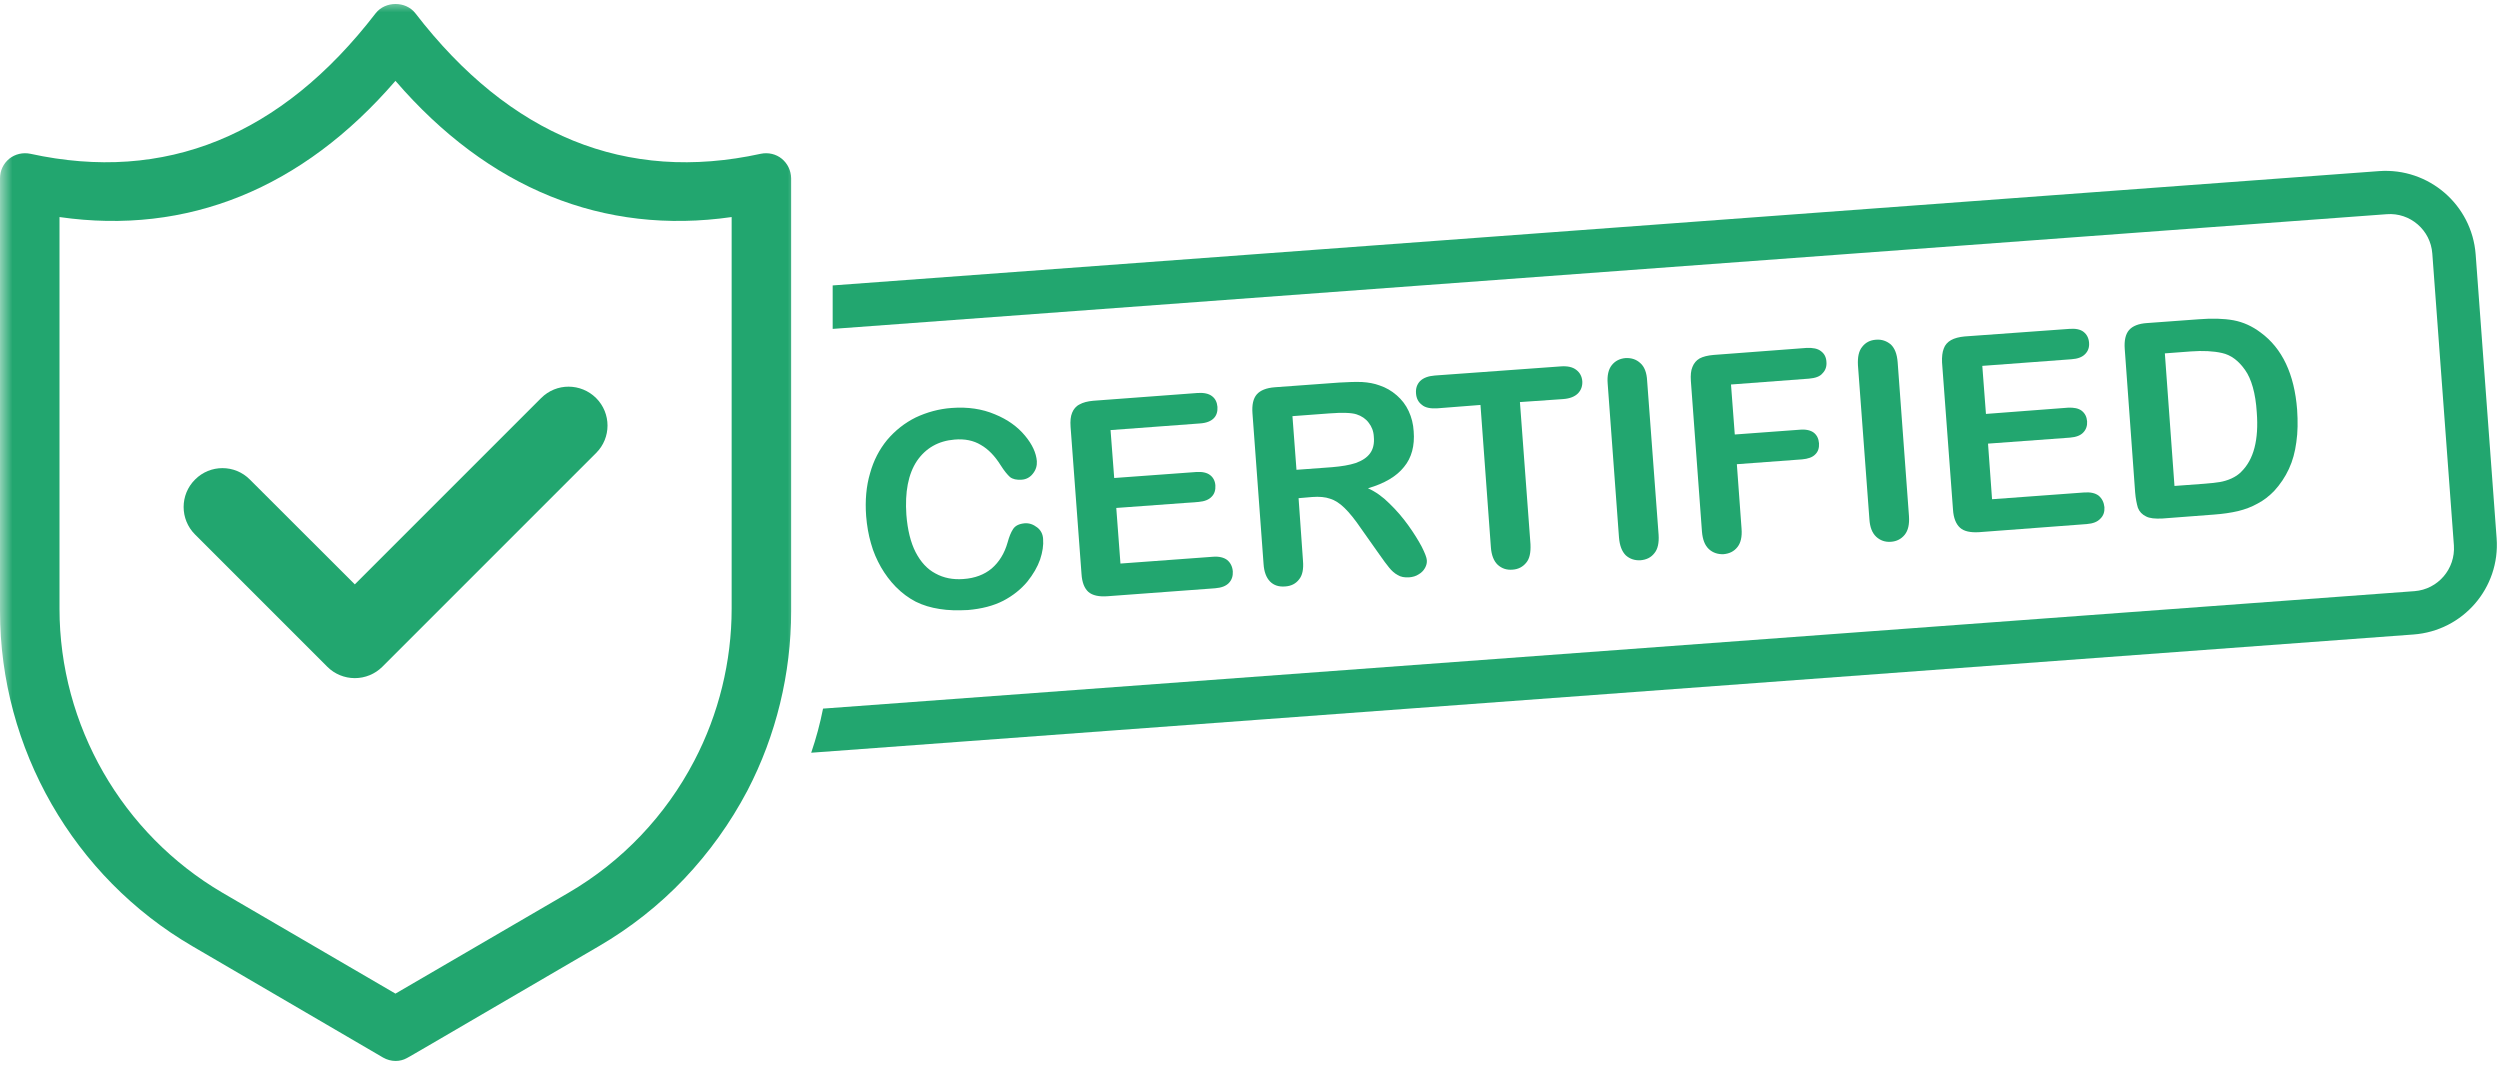 <svg width="100" height="43" viewBox="0 0 100 43" fill="none" xmlns="http://www.w3.org/2000/svg">
<mask id="mask0_631_323" style="mask-type:luminance" maskUnits="userSpaceOnUse" x="0" y="0" width="32" height="43">
<path d="M0 0H32V43H0V0Z" fill="white"/>
</mask>
<g mask="url(#mask0_631_323)">
<path d="M31.271 6.349C31.042 6.161 30.729 6.089 30.432 6.151C25.052 7.328 20.401 5.443 16.615 0.531C16.234 0.036 15.412 0.036 15.026 0.531C11.245 5.443 6.594 7.328 1.214 6.151C0.917 6.089 0.604 6.161 0.37 6.349C0.135 6.542 0 6.823 0 7.13V24.443C0 29.938 2.943 35.078 7.698 37.849L15.323 42.302C15.479 42.391 15.651 42.438 15.823 42.438C15.979 42.438 16.135 42.401 16.266 42.328C16.297 42.318 16.297 42.318 23.953 37.849C25.213 37.115 26.365 36.208 27.365 35.156C28.359 34.109 29.213 32.922 29.896 31.625C31.047 29.417 31.646 26.932 31.646 24.448V7.135C31.641 6.823 31.505 6.542 31.271 6.349ZM2.38 8.682C7.49 9.417 12.099 7.547 15.818 3.234C19.537 7.547 24.146 9.417 29.266 8.682V24.349C29.266 26.458 28.75 28.562 27.771 30.432C26.625 32.63 24.885 34.458 22.745 35.708C22.745 35.708 17.474 38.781 15.818 39.745L8.896 35.708C4.88 33.354 2.38 29.01 2.38 24.349V8.682Z" fill="#22A66F"/>
</g>
<path d="M14.193 27.125C13.781 27.125 13.385 26.963 13.094 26.672L7.802 21.38C7.193 20.771 7.193 19.787 7.802 19.182C8.406 18.573 9.391 18.573 9.995 19.182L14.193 23.375L21.646 15.922C22.255 15.312 23.234 15.318 23.844 15.922C24.453 16.531 24.453 17.516 23.844 18.12L15.292 26.672C15 26.963 14.604 27.125 14.193 27.125Z" fill="#22A66F"/>
<path d="M96.537 25.38L32.448 30.109C32.646 29.531 32.802 28.948 32.922 28.344L96.583 23.646C97.521 23.573 98.219 22.755 98.156 21.818L97.292 10.141C97.224 9.203 96.406 8.495 95.469 8.568L33.307 13.156V11.417L95.167 6.844C97.151 6.703 98.875 8.193 99.026 10.172L99.865 21.531C100.01 23.511 98.526 25.234 96.537 25.38Z" fill="#22A66F"/>
<path d="M41.724 21.557C41.745 21.807 41.703 22.083 41.604 22.38C41.5 22.677 41.328 22.974 41.089 23.271C40.839 23.568 40.526 23.823 40.13 24.031C39.734 24.234 39.26 24.354 38.719 24.401C38.302 24.422 37.927 24.417 37.583 24.359C37.24 24.307 36.922 24.213 36.63 24.068C36.349 23.922 36.078 23.724 35.828 23.469C35.604 23.24 35.406 22.974 35.24 22.688C35.073 22.391 34.932 22.078 34.839 21.734C34.74 21.396 34.677 21.026 34.646 20.646C34.599 20.016 34.651 19.443 34.802 18.932C34.943 18.417 35.177 17.974 35.484 17.599C35.807 17.219 36.188 16.917 36.63 16.698C37.073 16.49 37.557 16.354 38.073 16.318C38.708 16.271 39.281 16.354 39.797 16.573C40.307 16.781 40.708 17.073 41 17.427C41.292 17.776 41.448 18.12 41.474 18.448C41.484 18.63 41.438 18.792 41.318 18.943C41.203 19.094 41.047 19.177 40.865 19.188C40.667 19.203 40.51 19.167 40.401 19.083C40.297 18.99 40.167 18.833 40.026 18.609C39.792 18.234 39.526 17.963 39.234 17.797C38.943 17.62 38.589 17.547 38.182 17.583C37.536 17.635 37.031 17.922 36.677 18.438C36.328 18.963 36.193 19.682 36.255 20.594C36.302 21.198 36.427 21.703 36.625 22.088C36.828 22.479 37.089 22.766 37.417 22.938C37.745 23.12 38.12 23.193 38.536 23.161C38.995 23.13 39.375 22.984 39.667 22.74C39.964 22.484 40.182 22.135 40.307 21.688C40.365 21.479 40.432 21.302 40.521 21.167C40.609 21.026 40.766 20.953 40.984 20.932C41.172 20.917 41.333 20.979 41.484 21.094C41.63 21.203 41.714 21.365 41.724 21.557Z" fill="#22A66F"/>
<path d="M49.312 22.854C49.323 23.042 49.271 23.198 49.156 23.318C49.036 23.443 48.859 23.51 48.604 23.531L44.302 23.849C43.958 23.875 43.698 23.818 43.536 23.677C43.375 23.531 43.281 23.297 43.26 22.953L42.823 17.073C42.807 16.844 42.823 16.656 42.885 16.51C42.943 16.365 43.042 16.245 43.182 16.177C43.318 16.099 43.5 16.052 43.724 16.031L47.906 15.719C48.156 15.703 48.354 15.745 48.484 15.849C48.615 15.948 48.682 16.094 48.698 16.276C48.708 16.458 48.667 16.615 48.547 16.734C48.432 16.849 48.25 16.922 47.995 16.938L44.422 17.203L44.568 19.12L47.854 18.88C48.094 18.865 48.281 18.906 48.406 19.005C48.531 19.099 48.604 19.245 48.615 19.417C48.625 19.599 48.583 19.75 48.469 19.865C48.359 19.984 48.188 20.057 47.938 20.078L44.651 20.318L44.818 22.542L48.51 22.271C48.755 22.25 48.953 22.297 49.089 22.401C49.219 22.51 49.297 22.662 49.312 22.854Z" fill="#22A66F"/>
<path d="M56.87 21.87C56.734 21.615 56.557 21.328 56.333 21.016C56.104 20.698 55.854 20.406 55.573 20.136C55.302 19.865 55.021 19.667 54.719 19.531C55.38 19.339 55.859 19.057 56.161 18.677C56.464 18.313 56.594 17.828 56.547 17.25C56.531 16.964 56.464 16.698 56.349 16.448C56.234 16.198 56.073 15.99 55.87 15.813C55.661 15.63 55.432 15.5 55.182 15.417C54.974 15.339 54.74 15.297 54.484 15.281C54.229 15.271 53.927 15.281 53.573 15.302L50.995 15.49C50.651 15.516 50.411 15.615 50.271 15.776C50.13 15.938 50.073 16.193 50.099 16.537L50.542 22.552C50.562 22.875 50.651 23.104 50.802 23.261C50.953 23.412 51.151 23.479 51.406 23.458C51.646 23.443 51.828 23.349 51.958 23.182C52.099 23.016 52.146 22.766 52.12 22.438L51.943 19.927L52.49 19.88C52.776 19.859 53.01 19.88 53.203 19.948C53.391 20.005 53.583 20.125 53.781 20.318C53.974 20.505 54.203 20.787 54.453 21.156L55.167 22.167C55.333 22.406 55.469 22.589 55.568 22.708C55.667 22.828 55.776 22.932 55.906 23C56.026 23.078 56.182 23.104 56.359 23.094C56.505 23.083 56.635 23.047 56.745 22.974C56.854 22.912 56.938 22.828 57 22.719C57.057 22.615 57.083 22.511 57.073 22.406C57.068 22.307 57 22.13 56.87 21.87ZM54.229 18.521C53.974 18.604 53.661 18.656 53.276 18.688L51.859 18.792L51.698 16.646L53.161 16.537C53.703 16.495 54.073 16.511 54.26 16.573C54.458 16.636 54.63 16.75 54.745 16.906C54.87 17.063 54.943 17.25 54.953 17.469C54.979 17.74 54.927 17.969 54.797 18.141C54.677 18.302 54.49 18.427 54.229 18.521Z" fill="#22A66F"/>
<path d="M63.292 15.25C63.302 15.443 63.245 15.604 63.12 15.734C62.99 15.864 62.797 15.943 62.526 15.963L60.797 16.083L61.219 21.766C61.234 22.099 61.188 22.344 61.047 22.51C60.911 22.677 60.729 22.771 60.505 22.786C60.266 22.807 60.073 22.739 59.911 22.594C59.755 22.448 59.656 22.208 59.635 21.885L59.219 16.198L57.49 16.333C57.214 16.349 57.005 16.307 56.875 16.193C56.729 16.083 56.656 15.932 56.641 15.739C56.625 15.536 56.677 15.375 56.807 15.239C56.938 15.114 57.13 15.042 57.391 15.021L62.427 14.656C62.698 14.635 62.906 14.682 63.047 14.792C63.193 14.901 63.276 15.052 63.292 15.25Z" fill="#22A66F"/>
<path d="M66.344 21.391C66.365 21.713 66.312 21.963 66.177 22.125C66.042 22.302 65.854 22.391 65.615 22.411C65.391 22.422 65.193 22.359 65.031 22.213C64.875 22.057 64.787 21.823 64.76 21.505L64.307 15.344C64.281 15.021 64.338 14.776 64.469 14.609C64.604 14.438 64.787 14.344 65.021 14.323C65.26 14.312 65.453 14.375 65.615 14.526C65.776 14.667 65.87 14.906 65.885 15.229L66.344 21.391Z" fill="#22A66F"/>
<path d="M72.359 15.146L69.24 15.38L69.391 17.38L72 17.188C72.24 17.167 72.427 17.213 72.552 17.307C72.677 17.406 72.745 17.547 72.76 17.729C72.771 17.911 72.729 18.062 72.609 18.177C72.5 18.292 72.318 18.354 72.083 18.375L69.474 18.568L69.662 21.146C69.688 21.469 69.63 21.719 69.495 21.885C69.359 22.057 69.177 22.146 68.943 22.167C68.714 22.177 68.51 22.109 68.354 21.963C68.193 21.812 68.104 21.583 68.078 21.26L67.635 15.239C67.62 15.01 67.635 14.823 67.698 14.677C67.755 14.531 67.854 14.411 67.984 14.338C68.13 14.26 68.312 14.219 68.537 14.198L72.26 13.917C72.521 13.906 72.708 13.943 72.839 14.047C72.979 14.151 73.047 14.292 73.057 14.474C73.073 14.656 73.021 14.812 72.901 14.932C72.797 15.062 72.609 15.125 72.359 15.146Z" fill="#22A66F"/>
<path d="M76.359 20.646C76.38 20.974 76.328 21.214 76.188 21.391C76.052 21.557 75.87 21.656 75.635 21.672C75.406 21.688 75.213 21.62 75.052 21.474C74.885 21.318 74.797 21.089 74.776 20.766L74.318 14.609C74.302 14.281 74.349 14.042 74.49 13.87C74.625 13.698 74.807 13.604 75.037 13.589C75.271 13.568 75.469 13.641 75.635 13.781C75.792 13.932 75.88 14.162 75.906 14.484L76.359 20.646Z" fill="#22A66F"/>
<path d="M84.177 20.287C84.188 20.469 84.141 20.625 84.016 20.745C83.896 20.875 83.719 20.943 83.469 20.963L79.162 21.287C78.818 21.307 78.562 21.255 78.401 21.109C78.24 20.963 78.141 20.724 78.12 20.385L77.682 14.5C77.672 14.276 77.693 14.088 77.75 13.943C77.802 13.792 77.906 13.682 78.042 13.604C78.182 13.526 78.365 13.479 78.583 13.458L82.766 13.156C83.016 13.135 83.213 13.172 83.344 13.276C83.474 13.38 83.547 13.521 83.562 13.703C83.578 13.891 83.526 14.042 83.406 14.162C83.297 14.281 83.109 14.354 82.859 14.37L79.292 14.635L79.438 16.557L82.724 16.307C82.963 16.297 83.141 16.333 83.271 16.432C83.401 16.537 83.469 16.672 83.484 16.854C83.495 17.026 83.448 17.177 83.333 17.297C83.224 17.417 83.047 17.484 82.802 17.505L79.521 17.745L79.682 19.969L83.375 19.698C83.625 19.682 83.812 19.724 83.948 19.828C84.083 19.943 84.156 20.094 84.177 20.287Z" fill="#22A66F"/>
<path d="M91.885 16.385C91.776 14.963 91.287 13.932 90.427 13.302C90.089 13.047 89.729 12.885 89.344 12.812C88.948 12.74 88.484 12.729 87.948 12.771L85.885 12.922C85.542 12.943 85.302 13.042 85.162 13.203C85.021 13.365 84.964 13.625 84.99 13.963L85.406 19.698C85.427 19.948 85.469 20.156 85.516 20.312C85.578 20.469 85.682 20.578 85.839 20.656C85.984 20.734 86.203 20.755 86.5 20.74L88.562 20.583C88.917 20.557 89.24 20.51 89.526 20.443C89.802 20.375 90.068 20.276 90.307 20.141C90.547 20.016 90.766 19.844 90.964 19.641C91.208 19.375 91.406 19.083 91.557 18.755C91.708 18.432 91.802 18.078 91.854 17.682C91.912 17.292 91.917 16.854 91.885 16.385ZM89.651 18.87C89.542 18.984 89.412 19.068 89.255 19.141C89.094 19.213 88.943 19.255 88.797 19.281C88.651 19.307 88.443 19.328 88.182 19.349L86.979 19.438L86.594 14.135L87.635 14.057C88.12 14.021 88.531 14.042 88.88 14.12C89.234 14.198 89.537 14.422 89.802 14.797C90.057 15.156 90.224 15.729 90.271 16.495C90.354 17.594 90.151 18.38 89.651 18.87Z" fill="#22A66F"/>
</svg>
